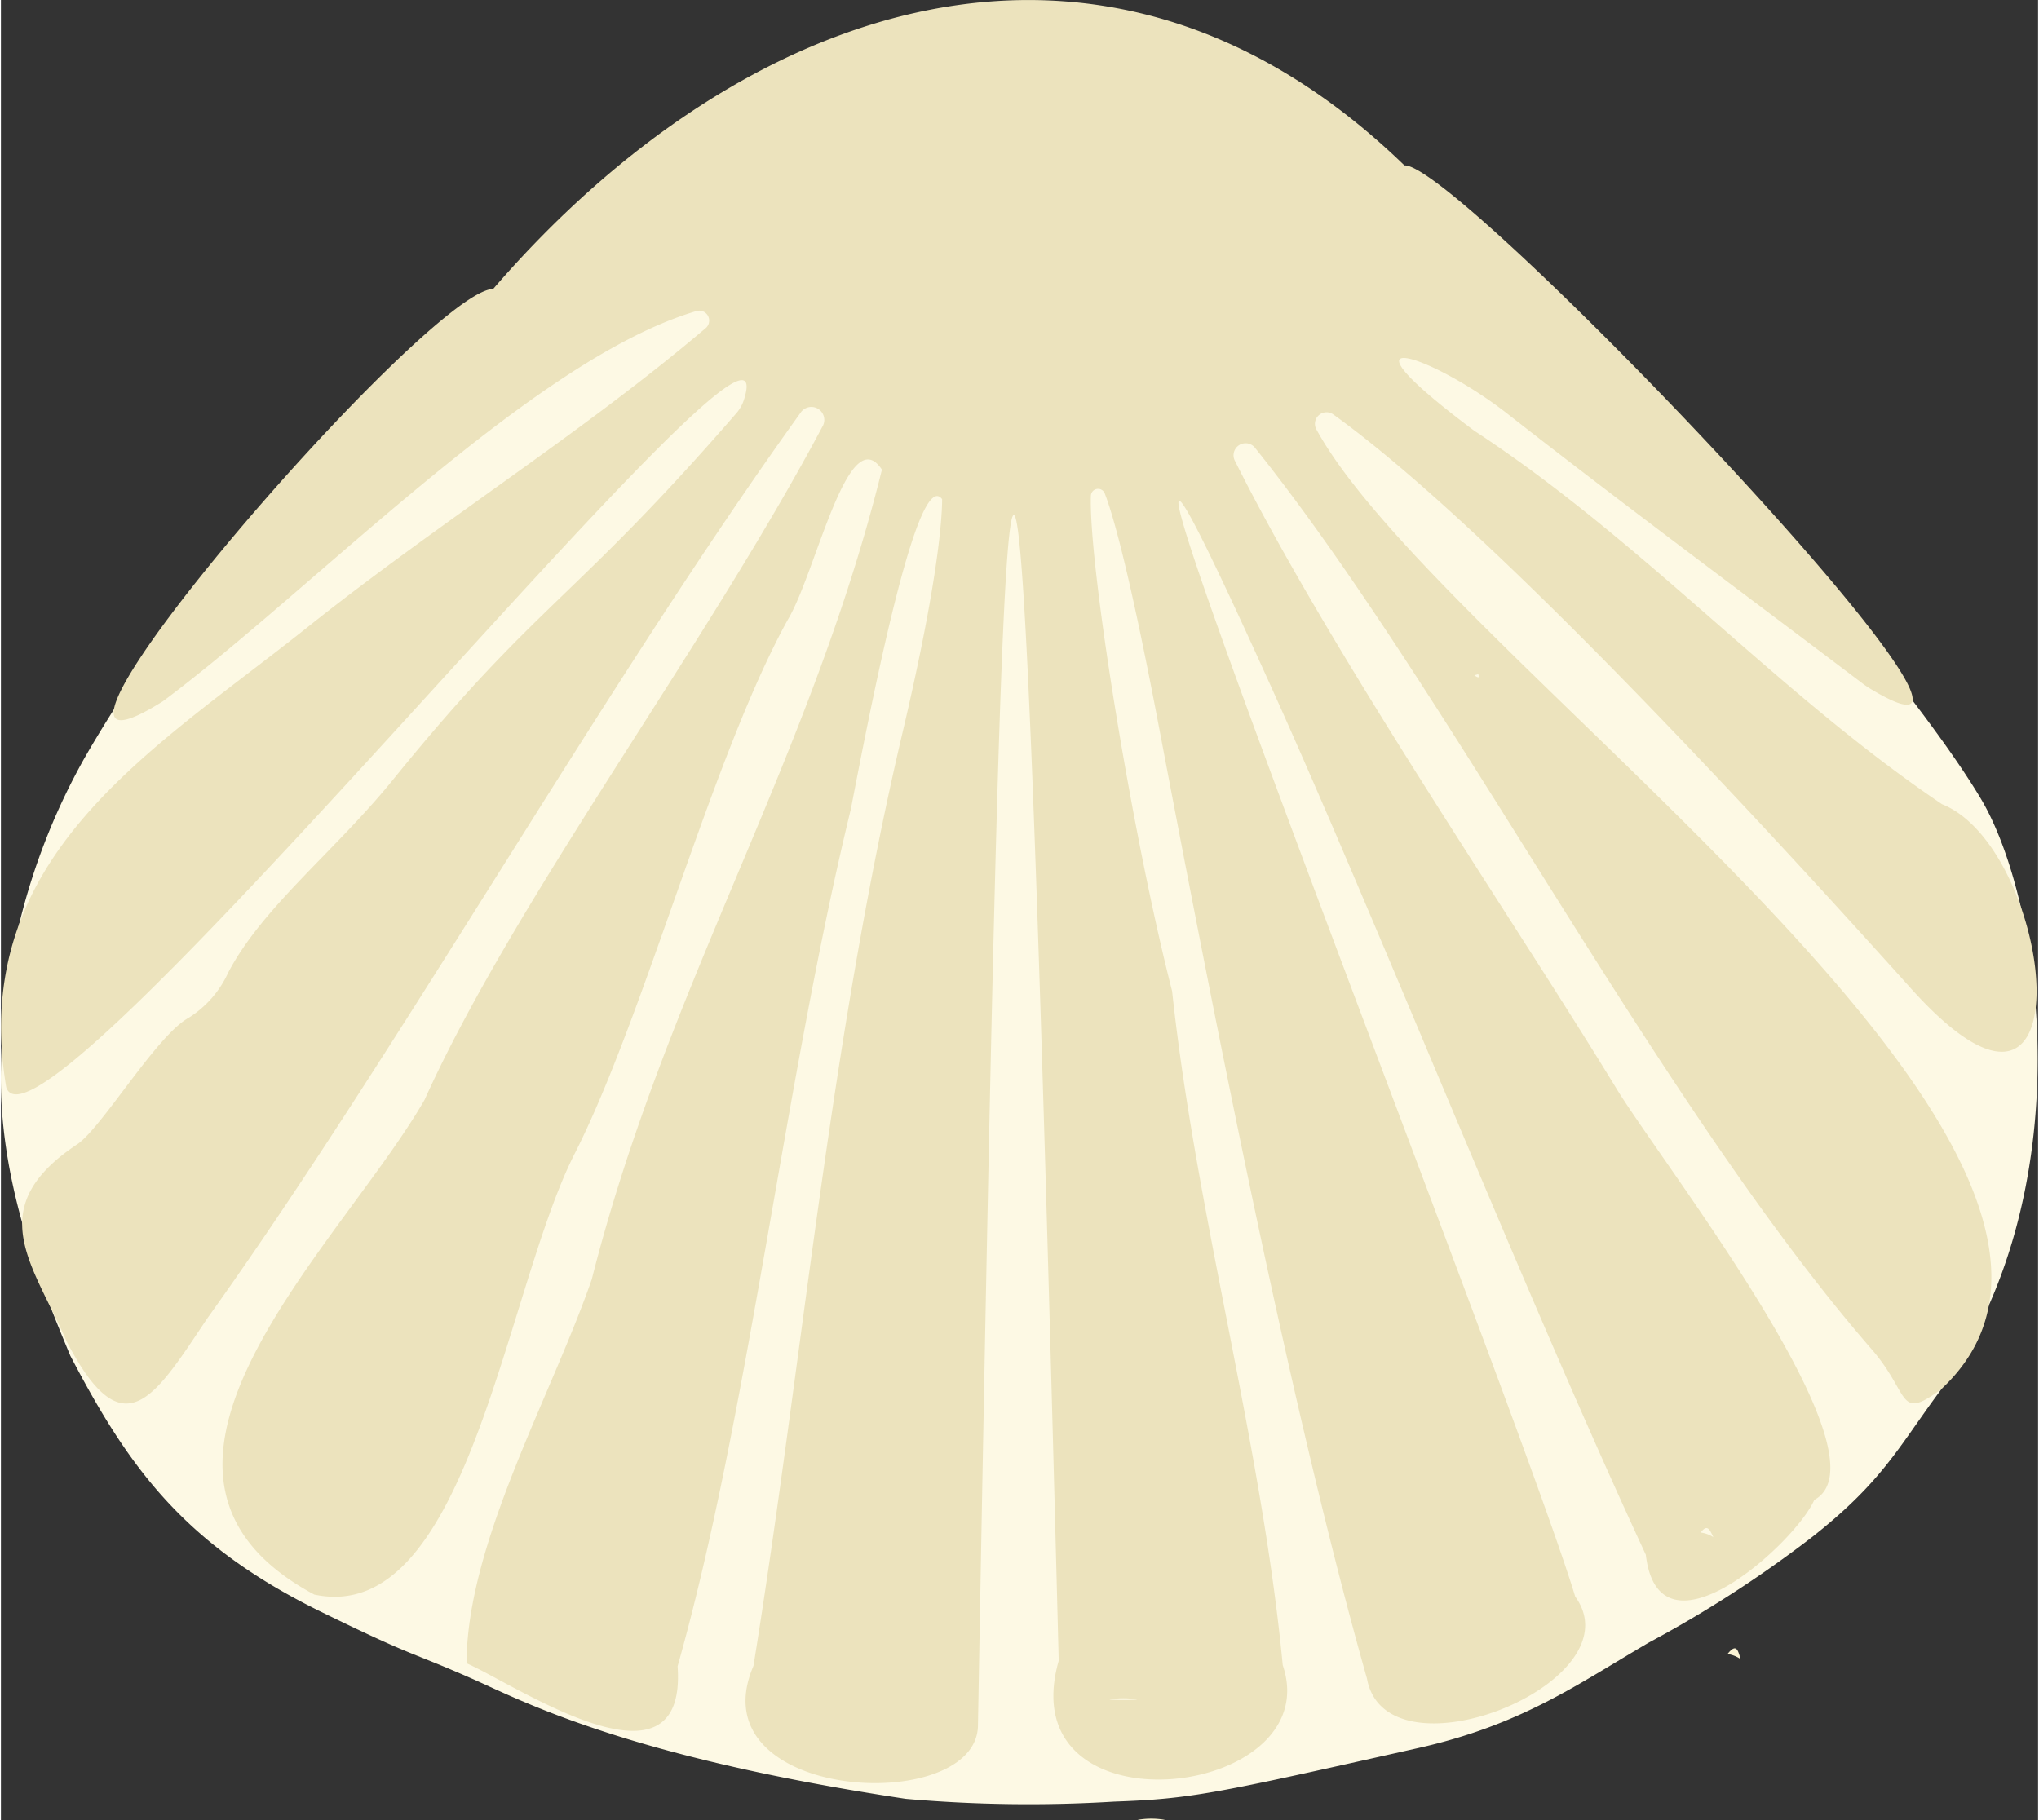 <?xml version="1.0"?>
<svg xmlns="http://www.w3.org/2000/svg" viewBox="0 0 88.03 78.67" width="112" height="100"><rect x="0" y="0" width="88.03" height="78.67" fill="#333333" stroke="none"/><defs><style>.cls-1{fill:#fbf4d5;}.cls-2{fill:#fdf9e4;}.cls-3{fill:#ece3bd;}</style></defs><g id="Ebene_2" data-name="Ebene 2"><g id="Ebene_2_Kopie_Kopie" data-name="Ebene 2 Kopie Kopie"><path class="cls-1" d="M31.63,53.38a.06.06,0,0,1,0,0h.05ZM50.31,78.66a9.88,9.88,0,0,1-1.2,0A3.41,3.41,0,0,1,50.31,78.66Zm-1.88,0h0Zm11.24-6.24h0l0,0Zm15.49-.72a1.33,1.33,0,0,0-.55-.21C75,71,75.06,71.35,75.16,71.65ZM65.05,34.34c.06.19,0,.16-.17.06Zm9.54-11.28ZM41.34,26c.09-.58.19-1.18.28-1.7A1.86,1.86,0,0,1,41.34,26Z"/><path class="cls-2" d="M0,46.21c-.1,4.69,1.58,9,3,12.39,2.48,4.75,4.85,8.1,10.7,11,4.24,2.08,3.85,1.72,6.62,2.94,2.14.94,6.63,3.38,18.78,5.21a60.75,60.75,0,0,0,9,.12c3.39-.12,4.38-.35,13.12-2.31,4.47-1,6.84-2.72,10-4.57a50.89,50.89,0,0,0,7-4.52c3-2.35,3.73-3.83,5.45-6.18,6.39-8.67,4.56-21.3,1.88-25.78C81.07,27,63.16,7.63,60.86,7.8,47.83-4.81,32.23.72,21.48,13.15c-2,0-12.2,9.7-17.9,19.67A28.18,28.18,0,0,0,0,46.21Zm30.62,2.62s0,0,.05,0Zm16.8,25.23Zm11.24-6.24s0,0,0,0Zm5.38-38c.06.19,0,.16-.17.06Zm9.54-11.28Z"/><path class="cls-3" d="M.23,47C1.65,51.2,34.47,10,32.1,17.3a1.64,1.64,0,0,1-.32.56C24.72,26,23.19,26,17,33.63c-2.49,3.1-5.69,5.56-7.18,8.41A4.52,4.52,0,0,1,8.1,44c-1.38.76-3.76,4.78-4.82,5.47-4.12,2.75-1.9,5.16-.44,8.51,2.47,4.76,3.8,2.4,6.08-1C17.1,45.55,26.13,29.54,34.59,17.79a.56.56,0,0,1,.94.59C30.43,28,22.21,38.88,18.31,47.53c-3.63,6.33-14.54,16.14-4.77,21.39,6.62,1.41,8.23-13.11,11.25-19.05S30.71,32.76,34,26.79c1.21-2,2.61-8.7,4.07-6.49-3.11,12.58-9.33,22.33-12.54,35-1.77,5.1-5.39,11.38-5.41,16.59,2.15.94,9.54,6,9.12.13,3.05-10.78,4.61-25.23,7.49-37.06,1-5.2,3.07-15.69,4.08-13.12-.5-1.29.68-.9-1.86,9.87C35.81,45.07,34.63,58.91,32.52,72c-2.52,5.87,9.63,6.52,9.7,2.59,1.09-61.1,1.6-76.87,3.49-2.81-2.16,7.6,11.65,6,9.68.19-.91-9.58-3.75-19.51-4.78-29.13C48.88,36.09,47,24.45,47.1,21.43a.31.31,0,0,1,.6-.1c.39,1,1.13,3.68,2.41,10.45,2.47,13,5.67,29.28,8.92,40.77.83,4.54,11.7.17,9-3.54C65.34,60.12,41.49,0,55,29.93c4.51,10,10.79,25.86,16.08,37.27.57,4.86,6.49-.54,7.28-2.37C81.75,63,71.71,50.2,69.78,47c-4.59-7.52-12.32-18.79-16.47-27.11a.52.52,0,0,1,.87-.55c8.34,10.41,17.38,28.26,26.59,38.9,1.78,2,1.15,3.22,3.08,1.8,10.7-10-21.52-31.46-27-41.47a.5.5,0,0,1,.72-.66c6.85,4.92,18.74,17.88,25,24.85,7.81,8.65,6.14-6.08,1.31-8C76.74,29.94,71,23.42,63.67,18.62c-6.46-4.83-1.84-3.29,1.4-.76,5.11,4,10.44,7.94,15.44,11.73l.19.13C89.9,35.35,63,7,60.65,7.15,47.63-5.46,32,.06,21.27,12.49,18.39,12.52-1.59,35.72,7,30.31c6.49-4.83,16-14.8,23.07-16.87a.43.43,0,0,1,.4.73C25.12,18.72,19,22.53,13.26,27.1,6.56,32.45-1.44,37,.23,47Zm30.19,1.2c0-.06,0,0,0,0ZM49.1,73.46a9.88,9.88,0,0,1-1.2,0A3.19,3.19,0,0,1,49.1,73.46Zm-1.88,0Zm11.24-6.24s0,0,0,0ZM74,66.44a1.31,1.31,0,0,0-.55-.2C73.75,65.84,73.85,66.14,74,66.44ZM63.84,29.14c.06.18,0,.16-.17.05Zm9.54-11.28Z"/></g></g></svg>
